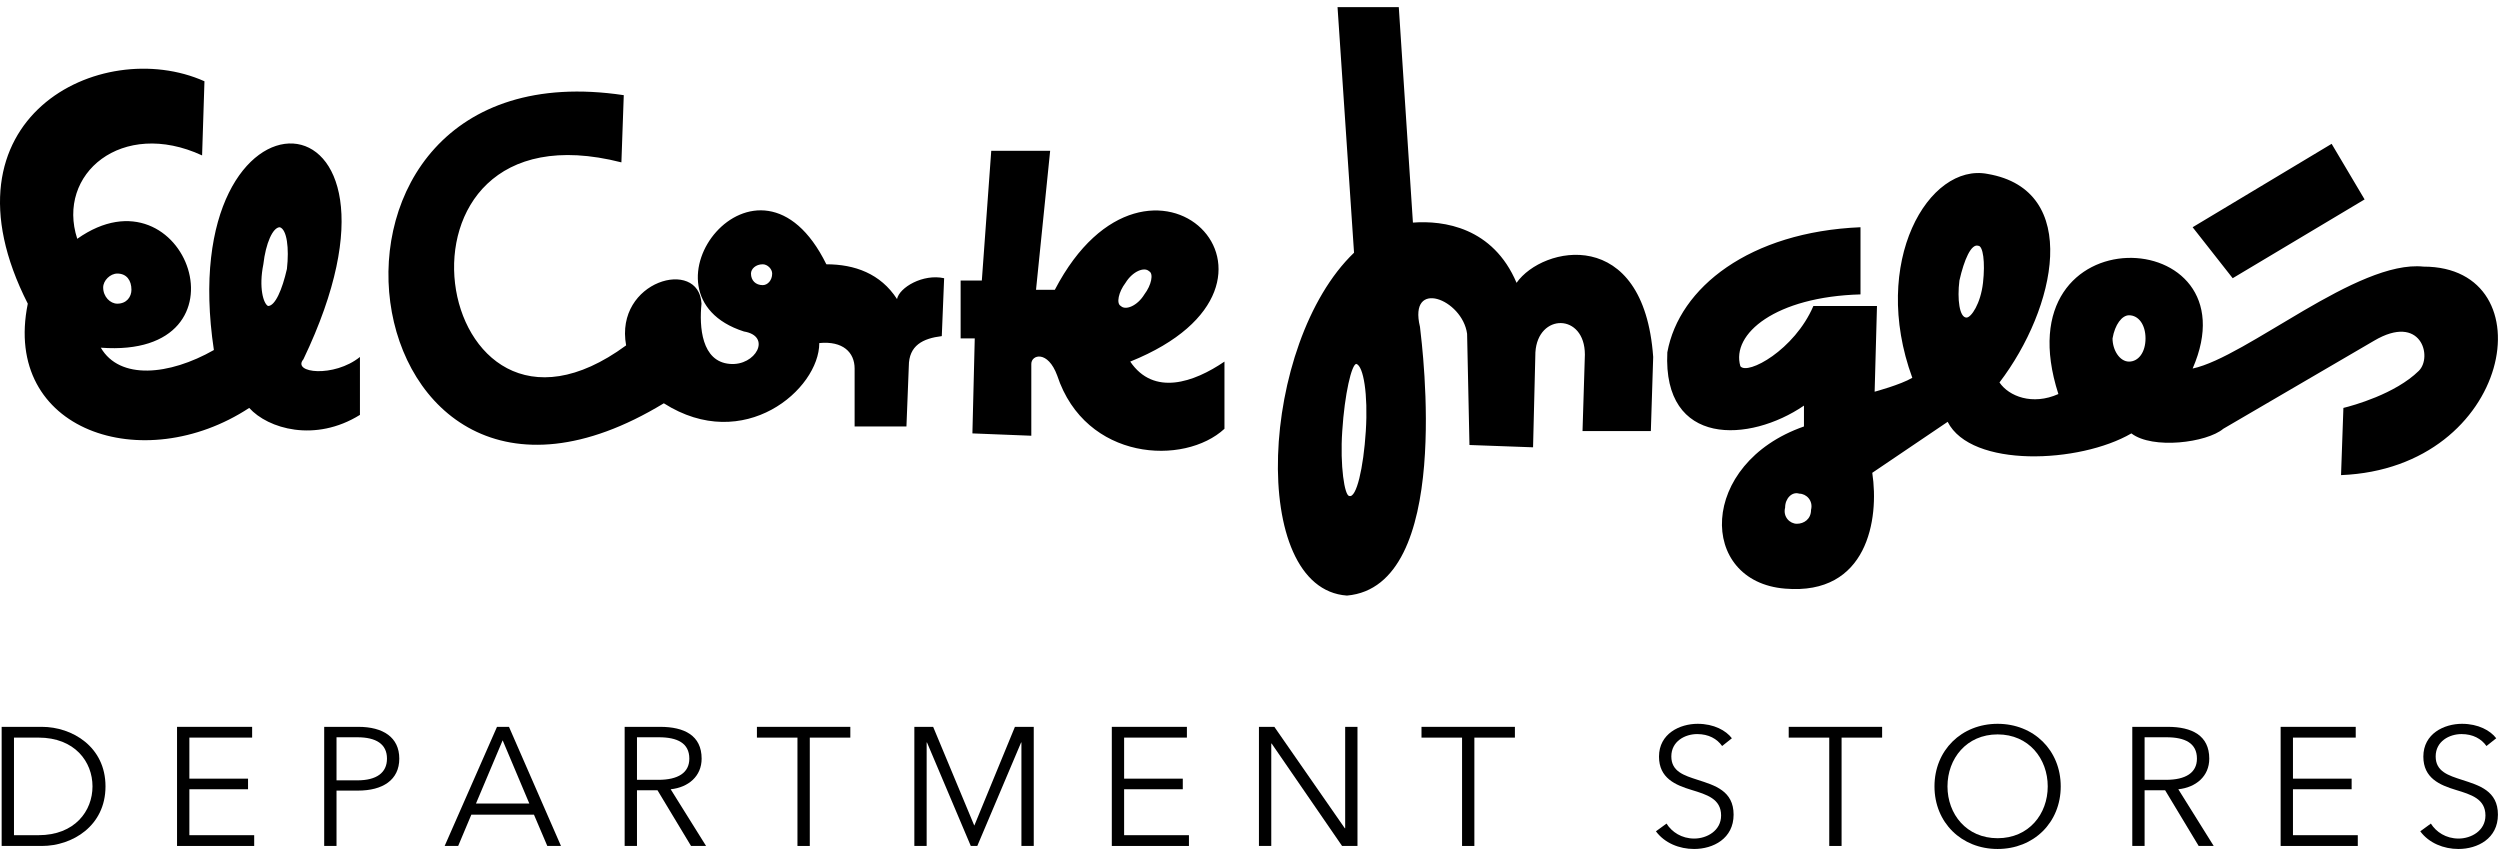 <svg width="130px" height="45px" viewBox="0 0 130 45" version="1.1" xmlns="http://www.w3.org/2000/svg" xmlns:xlink="http://www.w3.org/1999/xlink">
    <desc></desc>
    <defs></defs>
    <g id="Page-1" stroke="none" stroke-width="1" fill="none" fill-rule="evenodd">
        <g id="Logo" fill="#000000">
            <path d="M5.242,18.08 C6.222,19.767 8.795,19.526 11.122,18.201 C8.917,3.503 22.759,4.106 15.777,18.683 C15.164,19.405 17.369,19.646 18.717,18.562 L18.717,21.574 C16.389,23.019 13.939,22.297 12.959,21.212 C7.447,24.827 0.098,22.417 1.445,15.791 C-3.455,6.154 5.242,1.817 10.632,4.226 L10.509,8.082 C6.344,6.154 2.915,9.045 4.017,12.418 C9.652,8.443 13.327,18.683 5.242,18.08 L5.242,18.08 Z M5.365,14.948 C5.365,15.43 5.732,15.791 6.1,15.791 C6.59,15.791 6.835,15.43 6.835,15.068 C6.835,14.587 6.59,14.225 6.1,14.225 C5.732,14.225 5.365,14.587 5.365,14.948 C5.365,14.948 5.365,14.587 5.365,14.948 L5.365,14.948 Z M13.694,13.743 C13.45,14.948 13.694,15.791 13.939,15.912 C14.306,15.912 14.674,15.068 14.92,13.985 C15.042,12.9 14.92,11.936 14.552,11.816 C14.184,11.816 13.817,12.659 13.694,13.743 C13.694,13.743 13.817,12.659 13.694,13.743 L13.694,13.743 Z M32.436,4.949 C13.939,2.178 17.859,31.091 34.519,20.971 C38.683,23.622 42.603,20.248 42.603,17.839 C43.828,17.719 44.44,18.321 44.44,19.164 L44.44,22.176 L47.135,22.176 L47.258,19.043 C47.258,17.96 47.993,17.598 48.973,17.478 L49.095,14.467 C47.993,14.225 46.768,14.948 46.645,15.551 C45.788,14.225 44.44,13.743 42.97,13.743 C39.418,6.515 32.681,15.309 38.683,17.237 C40.153,17.478 39.296,19.043 37.949,18.923 C36.478,18.803 36.356,16.996 36.478,15.791 C36.356,13.382 31.946,14.587 32.558,17.96 C22.392,25.429 19.084,5.07 32.313,8.443 L32.436,4.949 Z M39.051,14.225 C39.051,14.587 39.296,14.827 39.663,14.827 C39.908,14.827 40.153,14.587 40.153,14.225 C40.153,13.985 39.908,13.743 39.663,13.743 C39.296,13.743 39.051,13.985 39.051,14.225 C39.051,14.225 39.051,13.985 39.051,14.225 L39.051,14.225 Z M51.545,7.841 L51.055,14.587 L49.953,14.587 L49.953,17.598 L50.687,17.598 L50.565,22.537 L53.628,22.658 L53.628,18.923 C53.628,18.441 54.485,18.201 54.974,19.526 C56.445,23.983 61.59,24.224 63.672,22.297 L63.672,18.803 C62.079,19.888 59.997,20.61 58.772,18.803 C68.94,14.707 59.753,5.672 54.852,15.068 L53.873,15.068 L54.608,7.841 L51.545,7.841 Z M58.527,14.707 C58.16,15.189 58.037,15.791 58.283,15.912 C58.527,16.153 59.14,15.912 59.507,15.309 C59.875,14.827 59.997,14.225 59.753,14.105 C59.507,13.864 58.895,14.105 58.527,14.707 C58.527,14.707 58.895,14.105 58.527,14.707 L58.527,14.707 Z M69.552,0.372 L70.41,13.141 C65.509,17.839 64.897,30.609 70.042,30.97 C75.554,30.488 73.962,18.08 73.839,16.996 C73.227,14.467 76.044,15.551 76.289,17.357 L76.412,23.14 L79.719,23.26 L79.841,18.321 C79.964,16.273 82.414,16.273 82.414,18.441 L82.291,22.417 L85.844,22.417 L85.966,18.562 C85.476,11.695 80.209,12.78 78.861,14.707 C77.636,11.816 75.064,11.455 73.472,11.575 L72.737,0.372 L69.552,0.372 Z M69.797,22.417 C69.674,24.224 69.919,25.79 70.164,25.79 C70.532,25.911 70.9,24.345 71.022,22.417 C71.144,20.49 70.9,19.043 70.532,18.923 C70.287,18.923 69.919,20.49 69.797,22.417 C69.797,22.417 69.919,20.49 69.797,22.417 L69.797,22.417 Z M92.826,30.609 C97.113,30.97 97.725,26.995 97.358,24.586 L101.278,21.935 C102.503,24.345 108.138,24.104 110.832,22.537 C111.935,23.381 114.752,23.019 115.61,22.297 L123.45,17.719 C125.9,16.273 126.512,18.562 125.777,19.285 C124.552,20.49 122.347,21.092 121.857,21.212 L121.734,24.706 C130.677,24.345 132.514,13.864 126.022,13.864 C122.592,13.502 116.835,18.562 114.017,19.164 C117.324,11.575 103.973,10.973 107.036,20.49 C105.688,21.092 104.463,20.61 103.973,19.888 C106.913,16.032 108.26,9.888 103.361,9.045 C100.298,8.443 97.236,13.623 99.44,19.646 C98.828,20.008 97.481,20.369 97.481,20.369 L97.603,15.912 L94.296,15.912 C93.316,18.201 90.866,19.526 90.499,19.043 C90.008,17.357 92.336,15.43 96.746,15.309 L96.746,11.816 C90.989,12.057 87.313,14.948 86.701,18.321 C86.456,23.26 90.989,23.019 93.806,21.092 L93.806,22.176 C88.294,24.104 88.294,30.247 92.826,30.609 L92.826,30.609 Z M92.826,26.393 C92.703,26.874 93.07,27.236 93.438,27.236 C93.806,27.236 94.174,26.995 94.174,26.513 C94.296,26.031 93.928,25.67 93.561,25.67 C93.193,25.549 92.826,25.911 92.826,26.393 C92.826,26.393 92.826,25.911 92.826,26.393 L92.826,26.393 Z M101.89,14.587 C101.768,15.551 101.89,16.514 102.258,16.514 C102.503,16.514 102.993,15.791 103.116,14.707 C103.238,13.623 103.116,12.78 102.87,12.78 C102.503,12.659 102.135,13.502 101.89,14.587 C101.89,14.587 102.135,13.502 101.89,14.587 L101.89,14.587 Z M109.852,17.598 C109.852,18.201 110.22,18.803 110.71,18.803 C111.199,18.803 111.567,18.321 111.567,17.598 C111.567,16.875 111.199,16.394 110.71,16.394 C110.343,16.394 109.975,16.875 109.852,17.598 C109.852,17.598 109.975,16.875 109.852,17.598 L109.852,17.598 Z M121.245,7.479 L122.959,10.37 L116.1,14.467 L114.017,11.816 L121.245,7.479 Z" id="Fill-1"></path>
            <path d="M0.727,43.43 L1.999,43.43 C3.894,43.43 4.81,42.17 4.81,40.892 C4.81,39.615 3.894,38.355 1.999,38.355 L0.727,38.355 L0.727,43.43 Z M0.086,37.796 L2.177,37.796 C3.751,37.796 5.486,38.828 5.486,40.892 C5.486,42.957 3.751,43.99 2.177,43.99 L0.086,43.99 L0.086,37.796 Z" id="Fill-4"></path>
            <polygon id="Fill-6" points="9.847 43.43 13.218 43.43 13.218 43.99 9.206 43.99 9.206 37.796 13.111 37.796 13.111 38.355 9.847 38.355 9.847 40.49 12.898 40.49 12.898 41.041 9.847 41.041"></polygon>
            <path d="M17.499,40.578 L18.584,40.578 C19.58,40.578 20.123,40.184 20.123,39.449 C20.123,38.688 19.553,38.338 18.584,38.338 L17.499,38.338 L17.499,40.578 Z M16.858,37.796 L18.637,37.796 C19.918,37.796 20.763,38.338 20.763,39.449 C20.763,40.56 19.9,41.111 18.619,41.111 L17.499,41.111 L17.499,43.99 L16.858,43.99 L16.858,37.796 Z" id="Fill-8"></path>
            <path d="M24.75,41.785 L27.525,41.785 L26.138,38.496 L24.75,41.785 Z M23.825,43.99 L23.122,43.99 L25.844,37.796 L26.467,37.796 L29.171,43.99 L28.46,43.99 L27.766,42.362 L24.51,42.362 L23.825,43.99 Z" id="Fill-10"></path>
            <path d="M33.123,40.551 L34.235,40.551 C35.258,40.551 35.845,40.184 35.845,39.449 C35.845,38.636 35.213,38.338 34.261,38.338 L33.123,38.338 L33.123,40.551 Z M33.123,43.99 L32.482,43.99 L32.482,37.796 L34.332,37.796 C35.578,37.796 36.485,38.242 36.485,39.449 C36.485,40.368 35.792,40.945 34.875,41.042 L36.716,43.99 L35.934,43.99 L34.19,41.094 L33.123,41.094 L33.123,43.99 Z" id="Fill-12"></path>
            <polygon id="Fill-14" points="42.109 43.99 41.468 43.99 41.468 38.356 39.36 38.356 39.36 37.796 44.217 37.796 44.217 38.356 42.109 38.356"></polygon>
            <polygon id="Fill-16" points="50.659 42.922 50.668 42.922 52.776 37.796 53.755 37.796 53.755 43.99 53.114 43.99 53.114 38.609 53.097 38.609 50.819 43.99 50.481 43.99 48.204 38.609 48.186 38.609 48.186 43.99 47.546 43.99 47.546 37.796 48.524 37.796"></polygon>
            <polygon id="Fill-18" points="58.454 43.43 61.825 43.43 61.825 43.99 57.814 43.99 57.814 37.796 61.719 37.796 61.719 38.355 58.454 38.355 58.454 40.49 61.505 40.49 61.505 41.041 58.454 41.041"></polygon>
            <polygon id="Fill-20" points="69.931 43.071 69.949 43.071 69.949 37.796 70.589 37.796 70.589 43.99 69.788 43.99 66.124 38.662 66.106 38.662 66.106 43.99 65.465 43.99 65.465 37.796 66.266 37.796"></polygon>
            <polygon id="Fill-22" points="76.667 43.99 76.027 43.99 76.027 38.356 73.918 38.356 73.918 37.796 78.775 37.796 78.775 38.356 76.667 38.356"></polygon>
            <path d="M89.551,38.793 C89.284,38.417 88.848,38.172 88.252,38.172 C87.629,38.172 86.909,38.539 86.909,39.336 C86.909,40.123 87.576,40.324 88.279,40.552 C89.168,40.84 90.147,41.12 90.147,42.362 C90.147,43.605 89.088,44.147 88.092,44.147 C87.327,44.147 86.561,43.841 86.108,43.228 L86.659,42.826 C86.935,43.264 87.442,43.605 88.101,43.605 C88.75,43.605 89.497,43.202 89.497,42.406 C89.497,41.54 88.759,41.321 87.958,41.076 C87.122,40.823 86.268,40.464 86.268,39.344 C86.268,38.146 87.353,37.638 88.279,37.638 C89.124,37.638 89.755,37.988 90.058,38.39 L89.551,38.793 Z" id="Fill-24"></path>
            <polygon id="Fill-26" points="95.762 43.99 95.121 43.99 95.121 38.356 93.013 38.356 93.013 37.796 97.87 37.796 97.87 38.356 95.762 38.356"></polygon>
            <path d="M103.876,38.189 C102.257,38.189 101.269,39.449 101.269,40.893 C101.269,42.336 102.257,43.587 103.876,43.587 C105.495,43.587 106.482,42.336 106.482,40.893 C106.482,39.449 105.495,38.189 103.876,38.189 M103.876,44.147 C101.999,44.147 100.593,42.774 100.593,40.893 C100.593,39.012 101.999,37.638 103.876,37.638 C105.753,37.638 107.158,39.012 107.158,40.893 C107.158,42.774 105.753,44.147 103.876,44.147" id="Fill-28"></path>
            <path d="M111.519,40.551 L112.631,40.551 C113.654,40.551 114.241,40.184 114.241,39.449 C114.241,38.636 113.61,38.338 112.658,38.338 L111.519,38.338 L111.519,40.551 Z M111.519,43.99 L110.879,43.99 L110.879,37.796 L112.729,37.796 C113.975,37.796 114.882,38.242 114.882,39.449 C114.882,40.368 114.188,40.945 113.272,41.042 L115.113,43.99 L114.331,43.99 L112.587,41.094 L111.519,41.094 L111.519,43.99 Z" id="Fill-31"></path>
            <polygon id="Fill-33" points="119.234 43.43 122.605 43.43 122.605 43.99 118.593 43.99 118.593 37.796 122.498 37.796 122.498 38.355 119.234 38.355 119.234 40.49 122.285 40.49 122.285 41.041 119.234 41.041"></polygon>
            <path d="M129.296,38.793 C129.03,38.417 128.594,38.172 127.998,38.172 C127.375,38.172 126.655,38.539 126.655,39.336 C126.655,40.123 127.322,40.324 128.024,40.552 C128.914,40.84 129.892,41.12 129.892,42.362 C129.892,43.605 128.834,44.147 127.837,44.147 C127.073,44.147 126.307,43.841 125.854,43.228 L126.405,42.826 C126.681,43.264 127.188,43.605 127.846,43.605 C128.496,43.605 129.243,43.202 129.243,42.406 C129.243,41.54 128.505,41.321 127.704,41.076 C126.868,40.823 126.014,40.464 126.014,39.344 C126.014,38.146 127.099,37.638 128.024,37.638 C128.869,37.638 129.501,37.988 129.804,38.39 L129.296,38.793 Z" id="Fill-35"></path>
        </g>
    </g>
</svg>
